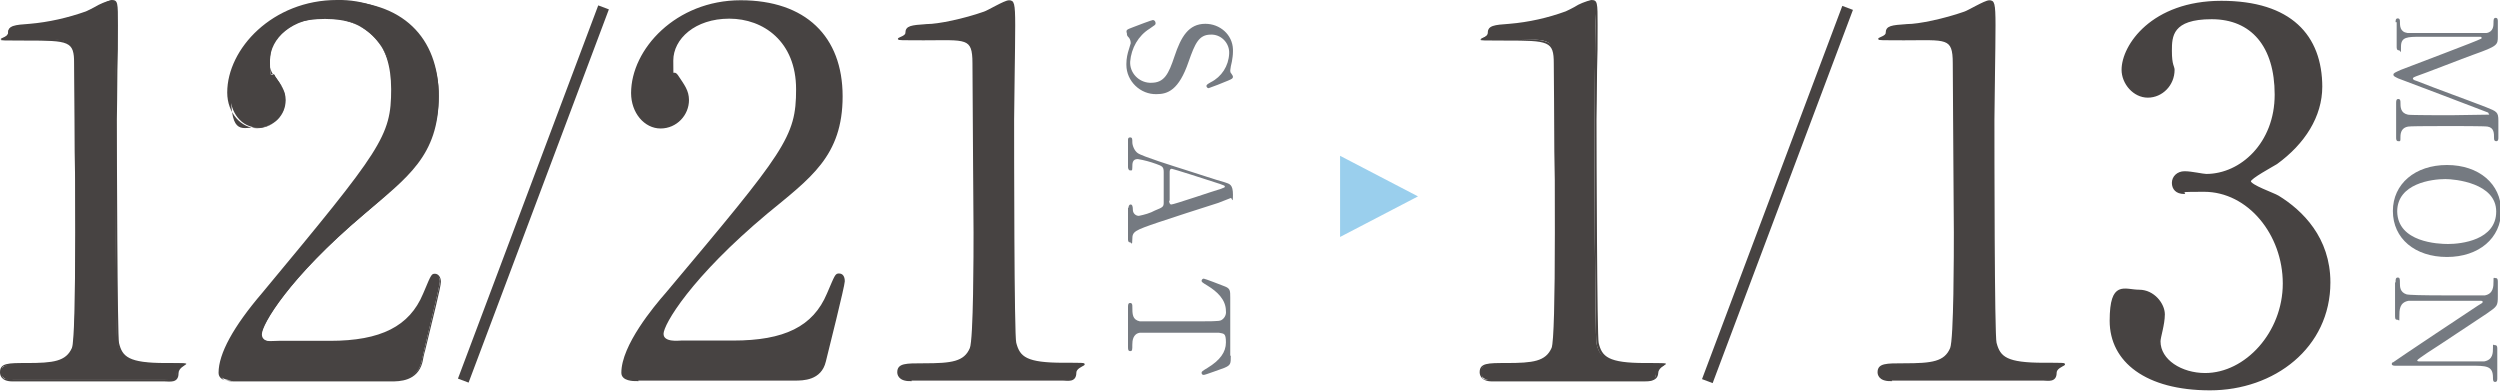 <?xml version="1.0" encoding="UTF-8"?>
<svg id="_レイヤー_1" data-name="レイヤー_1" xmlns="http://www.w3.org/2000/svg" version="1.1" viewBox="0 0 462.1 72.3">
  <!-- Generator: Adobe Illustrator 29.0.0, SVG Export Plug-In . SVG Version: 2.1.0 Build 186)  -->
  <defs>
    <style>
      .st0 {
        fill: #9acfed;
      }

      .st1, .st2 {
        fill: #474342;
      }

      .st3 {
        fill: #757a81;
      }

      .st2 {
        stroke: #474342;
        stroke-miterlimit: 10;
        stroke-width: .3px;
      }
    </style>
  </defs>
  <path class="st1" d="M2.3,70.3c-2,0-2.1-1.2-2.1-1.5,0-1.5,1.4-1.5,4.7-1.5,5,0,7.4-.3,8.5-2.9.6-1.6.6-18.1.6-21.4s-.2-26.4-.2-31.3-1.3-4.4-9.1-4.4-3.2,0-3.2-1.2.9-1.3,3.8-1.5c3.8-.3,7.3-1.1,10.7-2.4.6-.2,3.8-2.1,4.5-2.1,1,0,1,.3,1,4.5s-.2,14.6-.2,17.4c0,4.3.1,40.3.4,41.4.6,2.7,2,3.8,8.8,3.8s2.2,0,2.2,1.7-1.5,1.3-2.3,1.3H2.3Z"/>
  <path class="st1" d="M30.4,70.5H2.3c-2.2,0-2.3-1.3-2.3-1.7,0-1.7,1.5-1.7,4.9-1.7,5,0,7.3-.3,8.4-2.8.4-1,.6-8.8.6-21.3s0-8.4-.1-15c0-6.8-.1-13.8-.1-16.3,0-4.1-.9-4.2-8.9-4.2s-3.3,0-3.3-1.4,1.2-1.5,4-1.7c3.5-.3,7-1.1,10.4-2.3.5-.2,1-.5,1.6-.8,1-.6,2-1,3.1-1.3,1.2,0,1.2.4,1.2,4.7s0,4.7-.1,8.3c0,3.8-.1,7.7-.1,9.1,0,5.7.1,40.3.4,41.3.6,2.5,1.7,3.7,8.6,3.7s2.4,0,2.4,1.9-1.7,1.5-2.6,1.5ZM20.5.4c-1,.3-2,.7-2.9,1.3-.5.3-1.1.5-1.6.8-3.4,1.2-6.9,2-10.5,2.4-3.1,0-3.6.2-3.6,1.2s.6,1,3,1c7.9,0,9.3,0,9.3,4.6s0,9.6.1,16.3c0,6.6.1,12.8.1,15,0,9-.1,20.1-.7,21.5-1.2,2.7-3.7,3-8.7,3s-4.6,0-4.6,1.3.2,1.3,2,1.3h28.1c1.1,0,2.1,0,2.1-1.1s-1-1.5-2-1.5c-6.9,0-8.3-1.2-9-4-.3-1.1-.4-41-.4-41.4,0-1.4,0-5.3.1-9.1,0-3.6.1-7.1.1-8.3,0-4.3-.1-4.3-.9-4.3Z"/>
  <path class="st1" d="M43.3,70.3c-.6,0-2.7,0-2.7-1.4,0-5,5.9-12.2,8.1-14.7,21.9-26.4,23.9-28.8,23.9-37.7s-6-13.2-12.3-13.2-10.4,3.8-10.4,7.9.3,2,.9,2.8c1.2,1.8,2,2.8,2,4.5,0,2.8-2.2,5-5,5.1-3.2,0-5.3-2.8-5.3-6.4C42.5,9.2,50.7.2,62.5.2s18.6,6.6,18.6,17.6-5.8,15-13.7,21.7c-14,11.8-19,20.5-19,22.3s3,1.4,3.3,1.4h9.3c9.4,0,14.8-2.6,17.4-8.8,1.5-3.5,1.5-3.6,2-3.6.9,0,.9,1.1.9,1.3,0,.8-3,12.8-3.4,14.8-.8,3.4-4.1,3.4-5.6,3.4h-29Z"/>
  <path class="st1" d="M72.3,70.5h-29c-.7,0-2.9,0-2.9-1.6,0-3.5,2.7-8.5,8.1-14.8,22.1-26.6,23.8-28.9,23.8-37.6s-4.3-13-12.2-13-10.2,3.7-10.2,7.7.3,1.9.9,2.7v.2c1.3,1.7,1.9,2.7,1.9,4.4,0,2.9-2.3,5.2-5.2,5.2s-5.5-2.8-5.5-6.6c0-8.1,8.4-17.1,20.3-17.1,4.8-.1,9.5,1.6,13.2,4.7,3.7,3.3,5.7,8.1,5.6,13.1,0,9.4-5.5,14.8-13.8,21.8-14.3,12.1-19,20.6-19,22.2s1.6,1.2,3.2,1.2h9.5c9.4,0,14.7-2.7,17.2-8.7l.3-.7c1.2-2.9,1.3-3,1.9-3s1.1.6,1.1,1.5-1.5,6.8-2.9,12.6c-.3,1-.4,1.8-.5,2.2-.9,3.6-4.3,3.6-5.8,3.6ZM60.2,3.1c3.2,0,6.4,1.3,8.7,3.5,2.6,2.6,4,6.2,3.9,9.9,0,9.1-2.3,11.8-23.9,37.8-6.6,7.9-8,12.3-8,14.6s2.1,1.2,2.5,1.2h29.1c1.5,0,4.6,0,5.4-3.2,0-.4.3-1.2.5-2.2.9-3.9,2.9-12,2.9-12.5s0-1.1-.7-1.1-.4,0-1.6,2.8l-.3.7c-2.6,6.2-8,8.9-17.5,8.9h-9.6c-1.1,0-3.5-.2-3.5-1.6,0-2.1,5.8-11.2,19.1-22.5,8.3-7,13.7-12.2,13.7-21.5S73.3.5,62.5.5s-19.8,8.8-19.8,16.8,2.1,6.2,5.1,6.2,4.8-2.2,4.8-4.9-.7-2.6-1.8-4.2v-.2c-.7-.8-1-1.9-1.1-2.9-.1-4.4,4.9-8.2,10.5-8.2Z"/>
  <rect class="st1" x="61.6" y="34.8" width="73.7" height="2.1" transform="translate(30.4 115.4) rotate(-69.4)"/>
  <path class="st3" d="M209.5,5c.5-.2,3.4-1.3,3.6-1.3.3,0,.5.3.5.6h0c0,.3-.1.3-1.1,1-2.1,1.3-3.4,3.6-3.6,6.1-.1,2.1,1.6,3.8,3.6,3.9h.3c2.4,0,3.2-1.6,4.3-4.9,1.2-3.6,2.6-6,5.7-6,2.7,0,5,2,5.1,4.7v.5c0,.6-.1,1.2-.2,1.8-.1.3-.3,1.4-.3,1.6s0,.4.2.6q.3.4.3.6c0,.3-.2.4-.9.7-.4.2-3.5,1.4-3.6,1.4-.2,0-.4-.2-.4-.4h0c0-.2.1-.3.8-.7,2-1,3.3-3,3.4-5.3.1-1.8-1.3-3.4-3.1-3.5h-.3c-2.2,0-2.9,1.6-4.1,5-1.8,5.3-3.9,6-5.9,6-3,.1-5.6-2.4-5.6-5.4v-.2c0-1,.2-1.9.5-2.8.1-.3.2-.7.3-1,0-.4-.1-.7-.3-1-.4-.4-.4-.5-.4-.8-.2-.7-.1-.7,1.2-1.2Z"/>
  <path class="st3" d="M208.6,38.4c0-.3.1-.6.4-.6s.4.4.4,1,.5,1.1,1.1,1.1c1-.2,2.1-.5,3-1,1.5-.6,1.6-.7,1.6-1.5v-5.6c0-1-.3-1.1-1.4-1.5-1.1-.4-2.2-.7-3.4-.9-1,0-1,.8-1,1.5s-.1.6-.4.6-.4-.4-.4-.6v-5c0-.2,0-.5.4-.5s.4.3.4.9.4,1.6,1,2c.8.6,6.9,2.5,8.8,3.1,1,.3,6.1,2,7.3,2.3.9.3,1.5.4,1.5,2.3s-.2.5-.4.6c-.8.3-1.5.6-2.3.9-5.6,1.8-6.3,2-11.1,3.6-4.4,1.5-4.8,1.7-4.8,3.1s-.2.6-.4.6c-.4,0-.4-.4-.4-.6v-5.8h0ZM216.1,37.1c0,.3.1.7.4.7.5,0,7.8-2.5,9.2-2.9.4-.2.7-.2.7-.4s-.1-.2-.9-.5c-2.1-.7-8.7-2.8-8.9-2.8-.4,0-.4.4-.4.7v5.2h-.1Z"/>
  <path class="st3" d="M227.5,65.8c0,1.4,0,1.7-1.2,2.2-.6.2-3.5,1.3-3.8,1.3s-.4-.2-.4-.4h0c0-.2.1-.3,1.1-.9,2.3-1.4,3.4-2.9,3.4-4.7s-.4-1.6-1.3-1.8c-.5,0-6.3,0-7.4,0s-6.7,0-7.2,0c-1.3.2-1.4,1.5-1.4,2.2,0,1,0,1.2-.4,1.2s-.4-.4-.4-.8v-7.3c0-.4,0-.8.4-.8s.4.4.4.6c0,1.5,0,2.5,1.4,2.8q.4,0,7.4,0c6.4,0,7.1,0,7.6-.2.6-.3,1-1,.9-1.7,0-2.1-1.6-3.6-3.4-4.7-1-.6-1.1-.7-1.1-.9s.2-.4.4-.4,3.3,1.2,3.8,1.4c1.1.4,1.1.8,1.1,2.1v10.7Z"/>
  <path class="st1" d="M275.8,70.3c-2,0-2.1-1.2-2.1-1.5,0-1.5,1.4-1.5,4.7-1.5,5,0,7.4-.3,8.5-2.9.7-1.6.7-18.1.7-21.4s-.2-26.4-.2-31.3-1.3-4.4-9.1-4.4-3.2,0-3.2-1.2.9-1.3,3.8-1.5c3.6-.3,7.1-1.1,10.5-2.3.6-.2,3.8-2.1,4.5-2.1,1,0,1,.3,1,4.5s-.2,14.6-.2,17.4c0,4.3.1,40.3.4,41.4.6,2.7,2,3.8,8.8,3.8s2.2,0,2.2,1.7-1.5,1.3-2.3,1.3h-28Z"/>
  <path class="st1" d="M303.9,70.5h-28.1c-2.2,0-2.3-1.4-2.3-1.7,0-1.7,1.5-1.7,4.9-1.7,5,0,7.3-.3,8.4-2.8.4-1,.6-8.8.6-21.3s0-8.4-.1-15c0-6.8-.1-13.8-.1-16.3,0-4.1-.9-4.2-8.9-4.2s-3.3,0-3.3-1.4,1.2-1.5,4-1.7c3.6-.3,7.1-1.1,10.4-2.3.5-.2,1-.5,1.6-.8.9-.6,2-1,3.1-1.3,1.2,0,1.2.4,1.2,4.7s0,4.7-.1,8.3c0,3.8-.1,7.7-.1,9.1,0,5.7.1,40.3.4,41.3.6,2.5,1.7,3.7,8.6,3.7s2.4,0,2.4,1.9c-.1,1.5-1.8,1.5-2.6,1.5ZM294,.4c-1,.3-2,.7-2.9,1.3-.5.3-1.1.5-1.6.8-3.4,1.2-6.9,2-10.5,2.4-3,.2-3.6.3-3.6,1.3s.6,1,3,1c7.9,0,9.3,0,9.3,4.6s0,9.6.1,16.3c0,6.6.1,12.8.1,15,0,9-.1,20.1-.7,21.5-1.2,2.7-3.7,3-8.7,3s-4.6,0-4.6,1.3.2,1.3,2,1.3h28.1c1.1,0,2.1,0,2.1-1.1s-1-1.5-2-1.5c-6.9,0-8.3-1.2-9-4-.3-1.1-.4-41-.4-41.4,0-1.4,0-5.3.1-9.1,0-3.6.1-7.1.1-8.3q0-4.4-.9-4.4Z"/>
  <rect class="st1" x="291.4" y="34.8" width="73.7" height="2.1" transform="translate(179.5 330.6) rotate(-69.4)"/>
  <polygon class="st0" points="262.1 36.3 247.7 43.8 247.7 28.8 262.1 36.3"/>
  <path class="st3" d="M442.8,4.1c0-.3,0-.7.4-.7s.4.4.4.5c0,.9,0,2,1.4,2.2q.4,0,7.4,0c1.2,0,6.8,0,7.2,0,1.3-.2,1.3-1.4,1.3-1.9s0-.9.4-.9.4.4.4.7v2.7c0,1.6,0,1.8-4.5,3.4-1.7.6-9.1,3.5-10.6,4-.2.1-.6.2-.6.4,0,.3.5.4.8.5,3.5,1.4,9.1,3.4,12.7,4.8,2,.8,2.3.9,2.3,2.5v3.1c0,.3,0,.7-.4.7s-.4-.4-.4-.5c0-1,0-2-1.2-2.2-.5-.1-6-.1-7.3-.1q-7,0-7.4.1c-1.1.2-1.4,1-1.4,1.9s0,.8-.4.8-.4-.4-.4-.7v-6.3c0-.4,0-.8.4-.8s.4.4.4.6c0,.9,0,2,1.4,2.3.4.1,6.9.1,7.9.1s5.7-.1,6.6-.1.4,0,.4-.2-.1-.2-.9-.5c-1.5-.6-15-5.7-15.8-6-.6-.3-.9-.4-.9-.7s.3-.4,1.4-.9c2.3-.9,14.3-5.4,14.7-5.7,0,0,.2,0,.2-.2s-.1-.2-.4-.2h-10.8c-2.5,0-3.7,0-3.7,1.8s0,.7-.4.7-.4-.4-.4-.7v-4.5h-.2Z"/>
  <path class="st3" d="M442.3,39c0-5,4.1-8.5,10-8.5s10,3.5,10,8.5-4.1,8.5-10,8.5-10-3.4-10-8.5ZM452.5,45.1c2.4,0,8.9-.7,8.9-6s-7.7-6-9.4-6c-2.5,0-8.9.8-8.9,6,.1,5.7,7.6,6,9.4,6Z"/>
  <path class="st3" d="M442.8,52.1c0-.4,0-.8.4-.8s.4.3.4,1,0,1.7,1.2,2.1q.6.2,7.5.2t7,0c1.6-.3,1.6-1.7,1.6-2.6s0-.6.4-.6.4.4.4.8v2.5c0,1.9-.1,1.9-2.1,3.3-2.4,1.6-6.2,4.1-8.6,5.7-.5.3-4.2,2.7-4.2,2.9s.2.2.5.2h5.9c.9,0,5.5,0,6,0,1.6-.3,1.6-1.6,1.6-2.5s0-.5.4-.5.4.4.4.7v5.4c0,.3,0,.7-.4.7s-.4-.4-.4-.8c0-2.2-1.2-2.2-4.3-2.2h-13.8c-.1,0-.6,0-.6-.3s.1-.3.2-.3c.2-.2,15.5-10.4,15.7-10.5.8-.5.9-.5.9-.7s-.2-.2-.5-.2h-6.5c-1,0-6.2,0-6.7,0-1.7.3-1.7,1.7-1.7,2.9s0,.6-.4.6-.4-.3-.4-.8v-6.1h.1Z"/>
  <g>
    <path class="st2" d="M117.7,70.3c-.6,0-2.7,0-2.7-1.4,0-5,6-12.2,8.2-14.7,22.1-26.3,24.1-28.8,24.1-37.7s-6.1-13.2-12.5-13.2-10.5,3.8-10.5,7.9,0,1.5.9,2.8c1.2,1.8,2,2.8,2,4.5,0,2.7-2.2,5.1-5.1,5.1s-5.3-2.8-5.3-6.4c0-8,8.2-17,20.1-17s18.7,6.6,18.7,17.6-5.9,15-13.9,21.6c-14.1,11.8-19.2,20.5-19.2,22.3s3,1.4,3.4,1.4h9.6c9.5,0,14.9-2.6,17.5-8.8,1.5-3.5,1.5-3.6,2.1-3.6.9,0,.9,1.1.9,1.3,0,.8-3,12.8-3.5,14.8-.8,3.4-4.1,3.4-5.6,3.4h-29.3Z"/>
    <path class="st2" d="M168.2,70.3c-2.1,0-2.2-1.2-2.2-1.5,0-1.5,1.4-1.5,4.8-1.5,5.1,0,7.5-.3,8.6-2.9.7-1.6.7-18.1.7-21.4s-.2-26.3-.2-31.3-1.3-4.4-9.2-4.4-3.2,0-3.2-1.2.9-1.3,3.8-1.5c2.2,0,6.9-1,10.6-2.3.7-.2,3.8-2.1,4.6-2.1s1,.3,1,4.5-.2,14.6-.2,17.4c0,4.3,0,40.3.4,41.3.7,2.7,2,3.8,8.9,3.8s2.2,0,2.2,1.7-1.5,1.3-2.3,1.3h-28.4Z"/>
  </g>
  <g>
    <path class="st2" d="M349.4,70.3c-2.1,0-2.2-1.2-2.2-1.5,0-1.5,1.4-1.5,4.8-1.5,5.1,0,7.5-.3,8.6-2.9.7-1.6.7-18.1.7-21.4s-.2-26.3-.2-31.3-1.3-4.4-9.2-4.4-3.2,0-3.2-1.2.9-1.3,3.8-1.5c2.2,0,6.9-1,10.6-2.3.7-.2,3.8-2.1,4.6-2.1s1,.3,1,4.5-.2,14.6-.2,17.4c0,4.3,0,40.3.4,41.3.7,2.7,2,3.8,8.9,3.8s2.2,0,2.2,1.7-1.5,1.3-2.3,1.3h-28.4Z"/>
    <path class="st2" d="M429.1,16c0,5.5-3.2,10.5-8.3,14.2-.8.5-4.9,2.7-4.9,3.3,0,.8,4.4,2.3,5.2,2.8,4.4,2.7,9.5,7.7,9.5,15.9,0,12-10.3,19.8-22.1,19.8s-18.4-5.2-18.4-12.7,2.6-5.6,5.3-5.6,4.6,2.5,4.6,4.4-.8,4.2-.8,5c0,3.5,4,6,8.4,6,7.5,0,14.5-7.6,14.5-16.7s-6.5-17.1-14.7-17.1-3.1.4-3.7.4c-1.4,0-2.1-.8-2.1-1.9s.9-2,2.2-2,3.4.5,4,.5c6.4,0,12.8-5.8,12.8-14.8s-4.4-14.1-11.8-14.1-7.5,3.3-7.5,6,.5,2.9.5,3.5c0,2.8-2.2,5-4.8,5s-4.7-2.5-4.7-5c0-4.5,5.5-12.6,18.3-12.6s18.5,6.3,18.5,15.8Z"/>
  </g>
</svg>